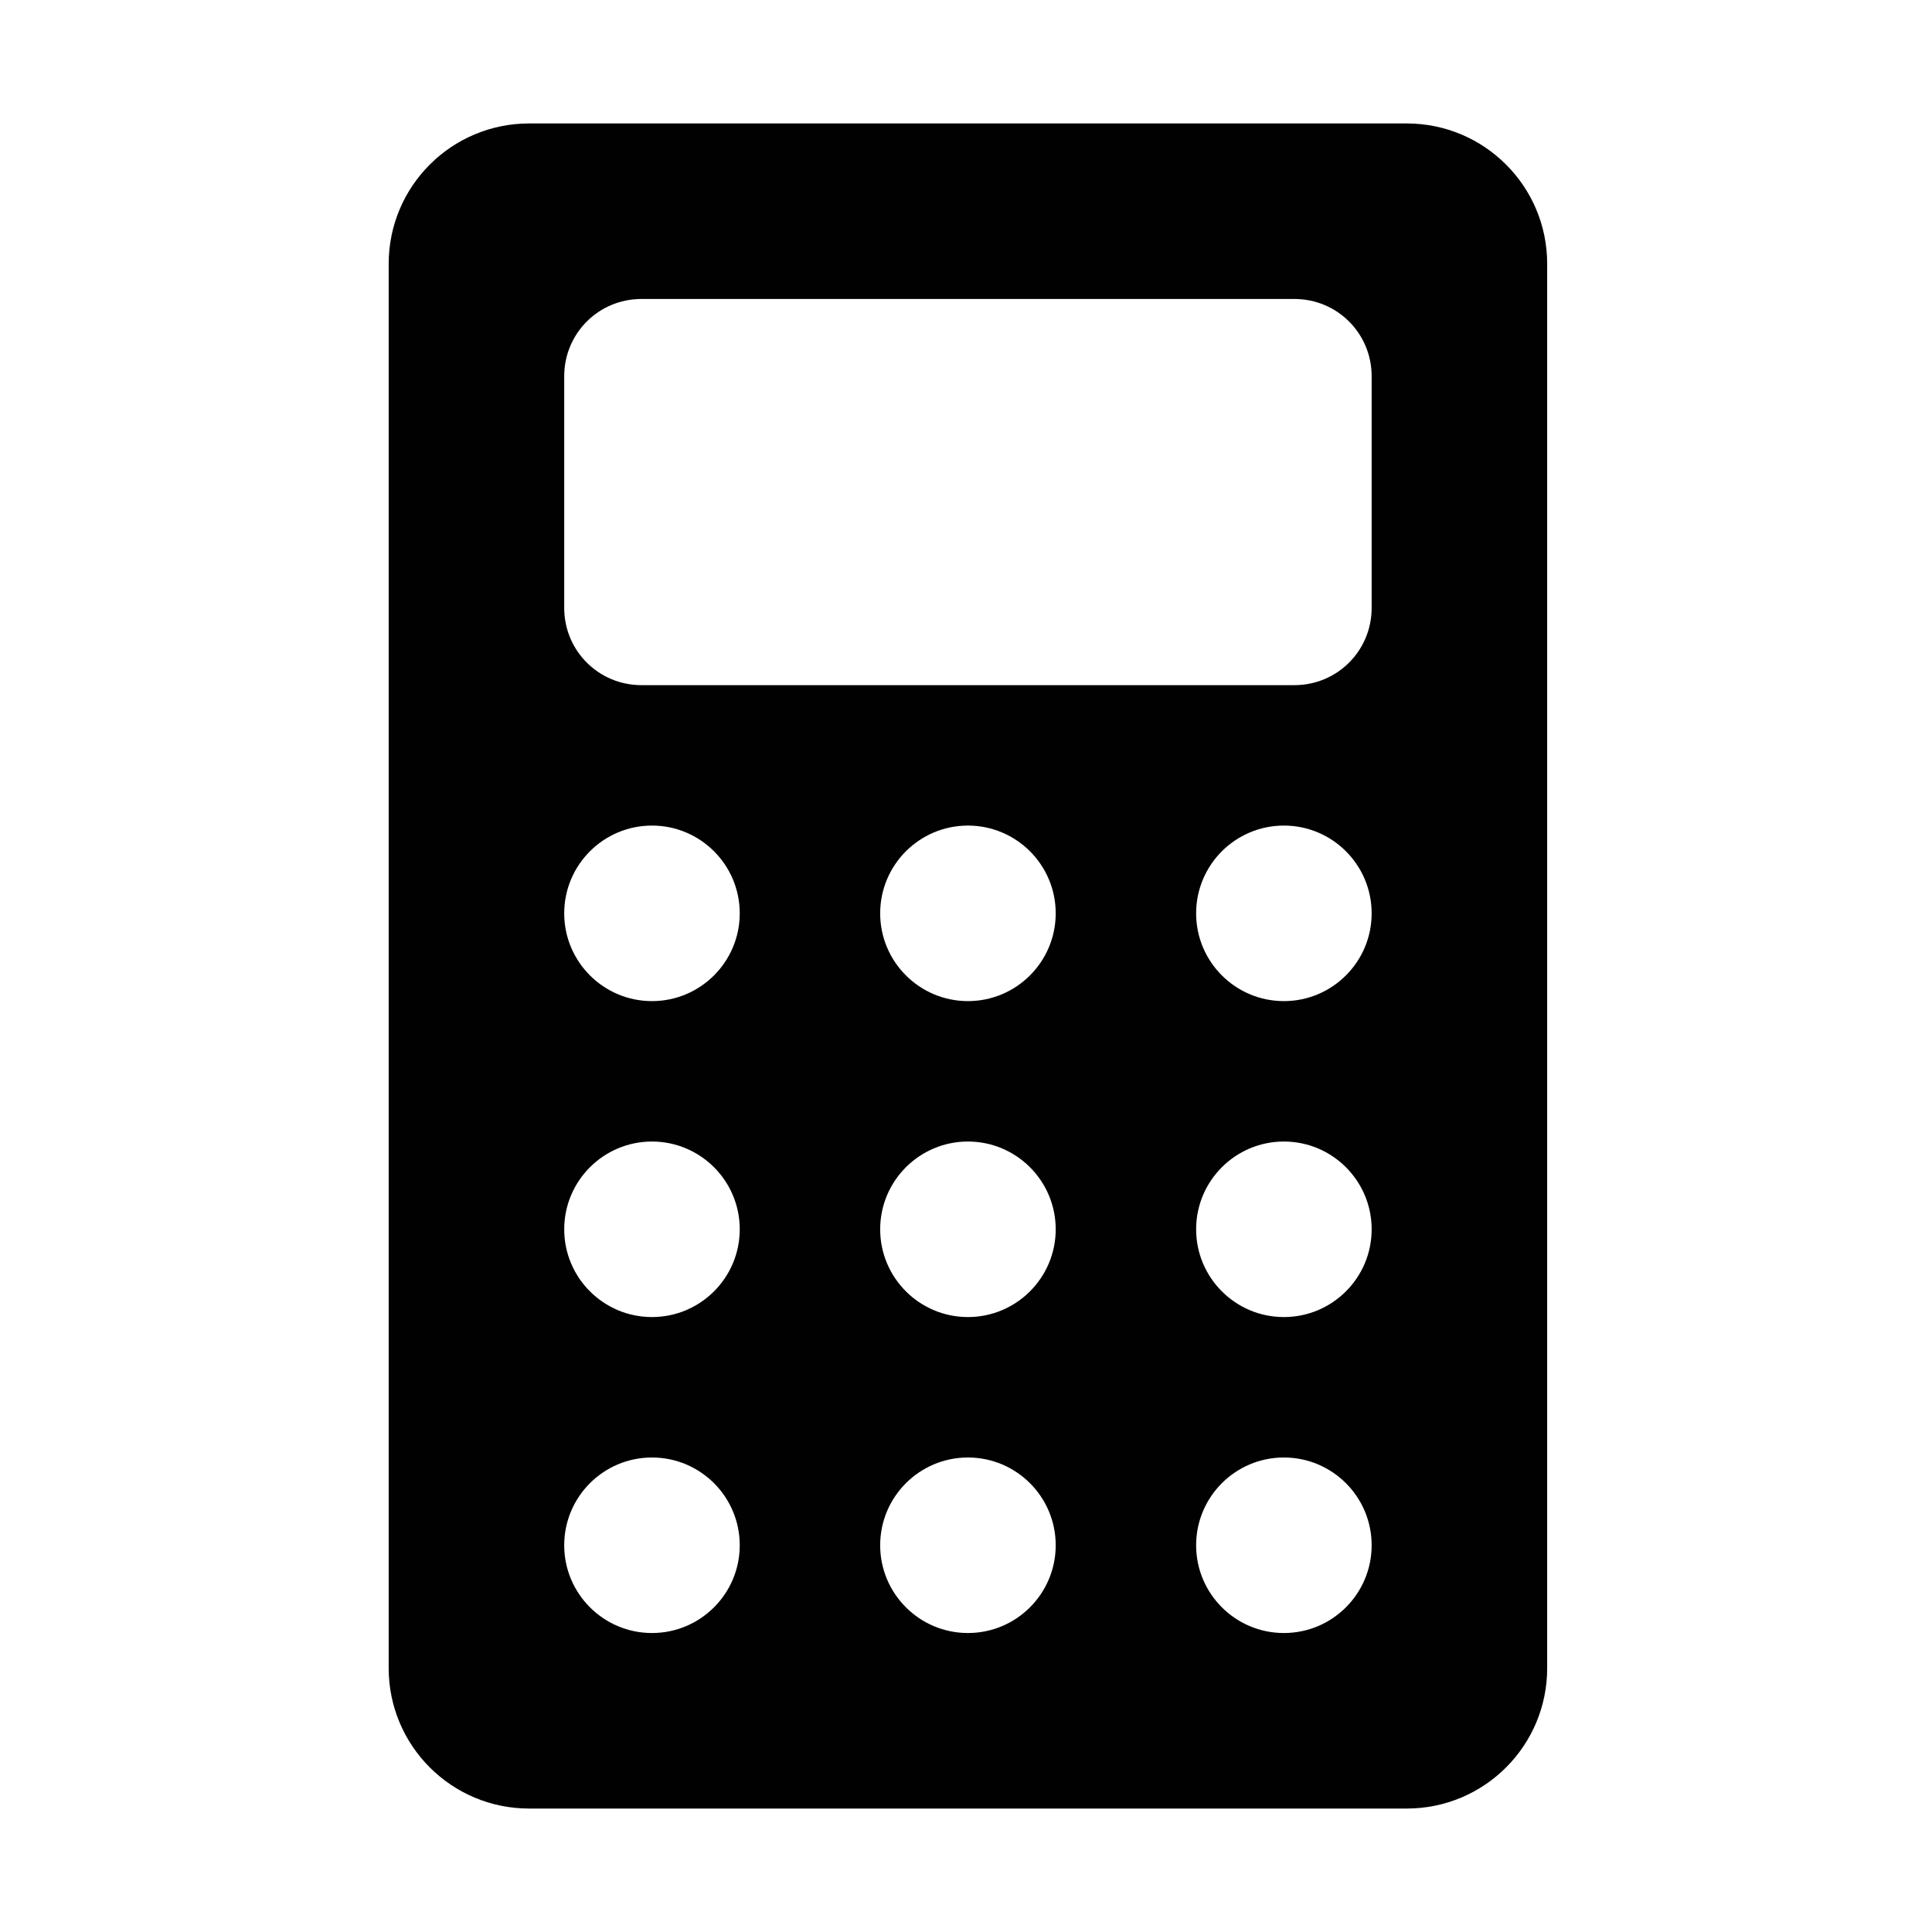 <?xml version="1.0" ?><!DOCTYPE svg  PUBLIC '-//W3C//DTD SVG 1.1//EN'  'http://www.w3.org/Graphics/SVG/1.1/DTD/svg11.dtd'><svg enable-background="new 0 0 500 500" height="48" id="Layer_1" version="1.1" viewBox="0 0 500 500" width="48" xml:space="preserve" xmlns="http://www.w3.org/2000/svg" xmlns:xlink="http://www.w3.org/1999/xlink"><path clip-rule="evenodd" d="M100.59,431.711c0,20.078,16.263,36.34,36.342,36.34h227.137  c20.078,0,36.341-16.262,36.341-36.34V68.29c0-20.077-16.263-36.34-36.341-36.34H136.932c-20.079,0-36.342,16.264-36.342,36.34  V431.711z M166.007,77.375h168.988c11.082,0,19.987,8.905,19.987,19.991v59.959c0,11.086-8.905,19.991-19.987,19.991H166.007  c-11.086,0-19.989-8.905-19.989-19.991V97.367C146.018,86.28,154.921,77.375,166.007,77.375z M146.018,236.371  c0-12.537,10.177-22.713,22.713-22.713s22.714,10.177,22.714,22.713c0,12.538-10.178,22.715-22.714,22.715  S146.018,248.909,146.018,236.371z M227.788,236.371c0-12.537,10.177-22.713,22.713-22.713c12.536,0,22.715,10.177,22.715,22.713  c0,12.538-10.179,22.715-22.715,22.715C237.964,259.086,227.788,248.909,227.788,236.371z M309.557,236.371  c0-12.537,10.175-22.713,22.716-22.713c12.535,0,22.71,10.177,22.71,22.713c0,12.538-10.175,22.715-22.71,22.715  C319.731,259.086,309.557,248.909,309.557,236.371z M146.018,318.142c0-12.536,10.177-22.715,22.713-22.715  s22.714,10.179,22.714,22.715c0,12.537-10.178,22.711-22.714,22.711S146.018,330.679,146.018,318.142z M227.788,318.142  c0-12.536,10.177-22.715,22.713-22.715c12.536,0,22.715,10.179,22.715,22.715c0,12.537-10.179,22.711-22.715,22.711  C237.964,340.853,227.788,330.679,227.788,318.142z M309.557,318.142c0-12.536,10.175-22.715,22.716-22.715  c12.535,0,22.71,10.179,22.71,22.715c0,12.537-10.175,22.711-22.71,22.711C319.731,340.853,309.557,330.679,309.557,318.142z   M146.018,399.909c0-12.536,10.177-22.711,22.713-22.711s22.714,10.175,22.714,22.711c0,12.54-10.178,22.715-22.714,22.715  S146.018,412.449,146.018,399.909z M227.788,399.909c0-12.536,10.177-22.711,22.713-22.711c12.536,0,22.715,10.175,22.715,22.711  c0,12.54-10.179,22.715-22.715,22.715C237.964,422.624,227.788,412.449,227.788,399.909z M309.557,399.909  c0-12.536,10.175-22.711,22.716-22.711c12.535,0,22.71,10.175,22.71,22.711c0,12.54-10.175,22.715-22.71,22.715  C319.731,422.624,309.557,412.449,309.557,399.909z" fill="#010101" fill-rule="evenodd"/></svg>
